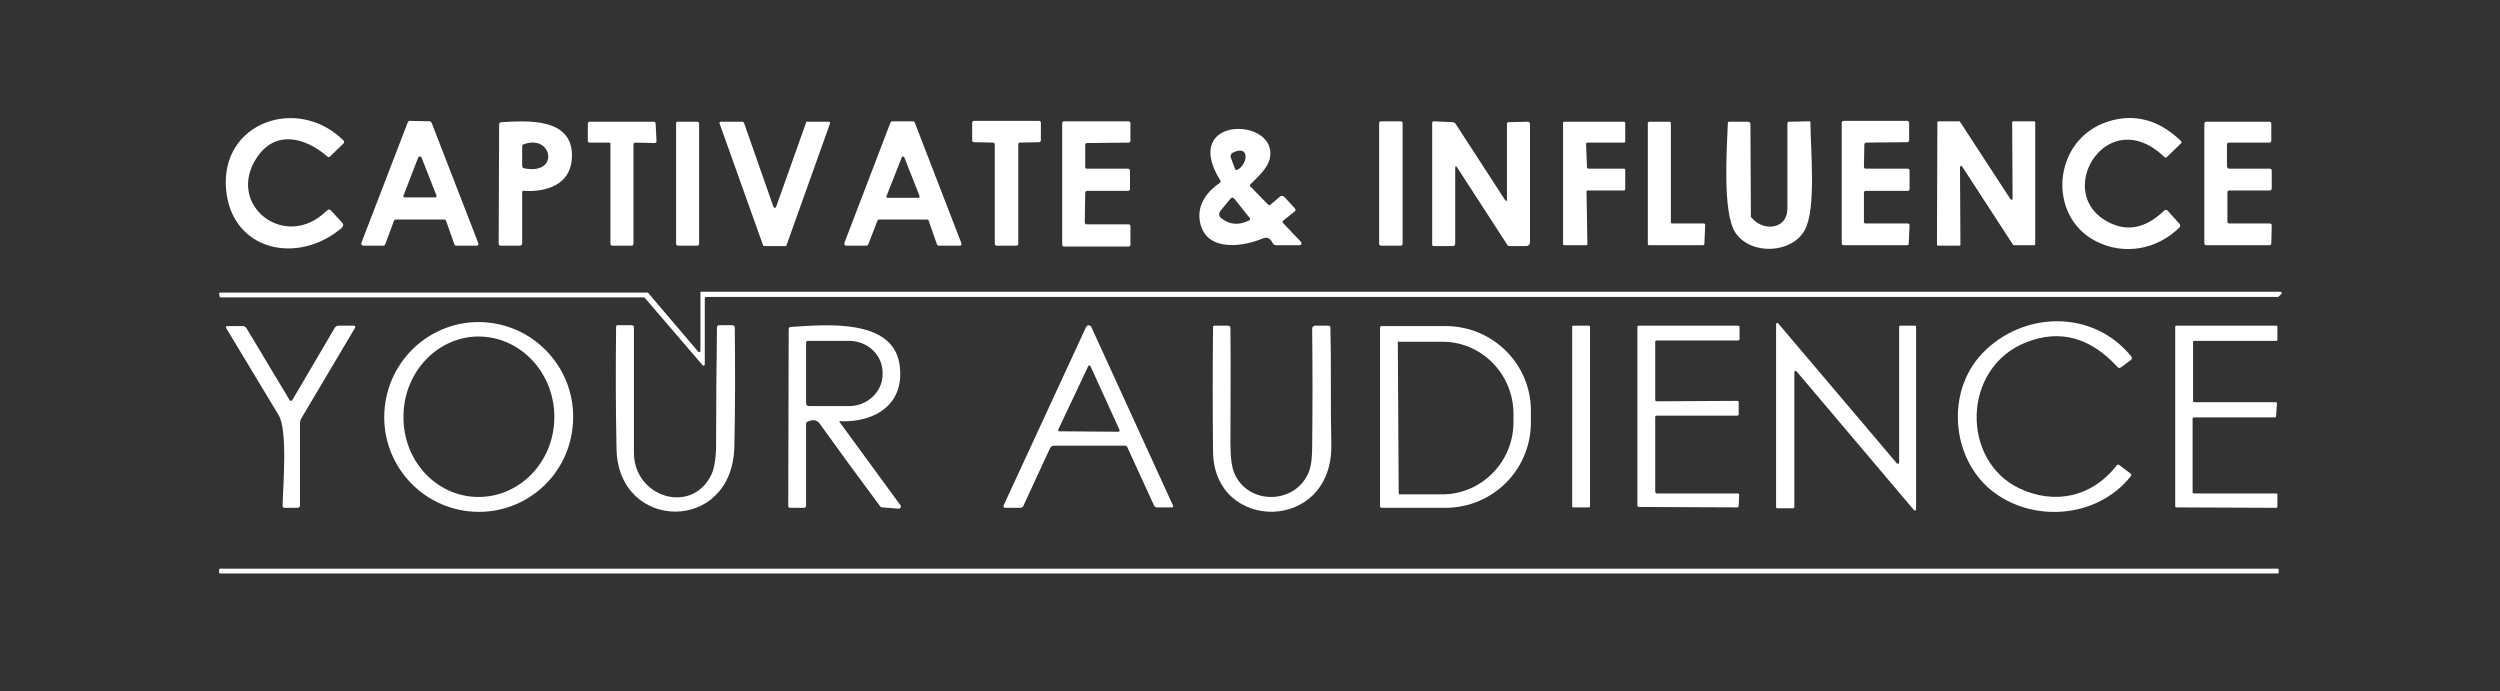 <?xml version="1.0" encoding="utf-8"?>
<!-- Generator: Adobe Illustrator 27.7.0, SVG Export Plug-In . SVG Version: 6.00 Build 0)  -->
<svg version="1.1" id="Layer_2_00000029765701176970106540000008081324608179188384_"
	 xmlns="http://www.w3.org/2000/svg" xmlns:xlink="http://www.w3.org/1999/xlink" x="0px" y="0px" viewBox="0 0 575 159"
	 style="enable-background:new 0 0 575 159;" xml:space="preserve">
<rect x="0" y="0" width="575" height="159" fill="#333333" stroke="none"/>
<style type="text/css">
	.st0{fill:none;}
	.st1{fill:#FFFFFF;}
</style>
<rect class="st0" width="575" height="159"/>
<g>
	<path class="st1" d="M52,43.6c-1.4-15.5,16.5-21.7,27-11.3c0.2,0.2,0.2,0.5,0,0.7l0,0l-3.1,3c-0.2,0.2-0.4,0.2-0.6,0
		c-5.2-4.5-12-6.1-16.2,0.2c-7.3,10.9,6.5,21.7,16,12.3c0.4-0.4,0.8-0.4,1.1,0l2.4,2.6c0.5,0.5,0.4,0.9-0.1,1.4
		C68.4,61,53.3,57.7,52,43.6L52,43.6z"/>
	<path class="st1" d="M482.1,55.5c-11.3-5.7-10.1-23.3,2.6-27.5c6.1-2,11.8-0.5,16.9,4.4c0.2,0.2,0.2,0.4,0,0.6l-3.2,3.1
		c-0.2,0.2-0.4,0.2-0.6,0c-12.8-12.3-25.1,7.2-13.9,14.4c4.7,3,9.3,2.3,13.8-2c0.3-0.3,0.6-0.3,0.9,0l2.7,3c0.2,0.3,0.2,0.5,0,0.8
		C496.1,57.4,488.6,58.8,482.1,55.5L482.1,55.5z"/>
	<path class="st1" d="M99.3,28.3L110,55.9c0.1,0.2,0,0.5-0.2,0.6c-0.1,0-0.1,0-0.2,0l-4.7,0c-0.2,0-0.3-0.1-0.4-0.3l-1.9-5.4
		c-0.1-0.2-0.2-0.3-0.4-0.3H91c-0.2,0-0.3,0.1-0.4,0.3l-2,5.4c-0.1,0.2-0.2,0.3-0.4,0.3l-4.7,0c-0.2,0-0.4-0.2-0.4-0.4
		c0-0.1,0-0.1,0-0.2l10.7-27.8c0.1-0.2,0.2-0.3,0.4-0.3l4.7,0.1C99.1,28,99.2,28.1,99.3,28.3L99.3,28.3z M92.8,45
		c-0.1,0.2,0,0.3,0.2,0.4c0,0,0.1,0,0.1,0h7c0.2,0,0.3-0.1,0.3-0.3c0,0,0-0.1,0-0.1l-3.5-8.9C96.8,36,96.6,36,96.4,36
		c-0.1,0-0.1,0.1-0.2,0.2L92.8,45L92.8,45z"/>
	<path class="st1" d="M249.9,38.8h9.6c0.2,0,0.4,0.2,0.4,0.4v4.3c0,0.2-0.2,0.4-0.4,0.4H250c-0.2,0-0.4,0.2-0.4,0.4l-0.1,6.9
		c0,0.2,0.2,0.4,0.4,0.4c0,0,0,0,0,0h9.7c0.2,0,0.4,0.2,0.4,0.4v4.3c0,0.2-0.2,0.4-0.4,0.4h-14.9c-0.2,0-0.4-0.2-0.4-0.4V28.3
		c0-0.2,0.2-0.4,0.4-0.4h14.9c0.2,0,0.4,0.2,0.4,0.4v4.1c0,0.2-0.2,0.4-0.4,0.4l-9.6,0.1c-0.2,0-0.4,0.2-0.4,0.4v5.2
		C249.6,38.6,249.7,38.8,249.9,38.8L249.9,38.8z"/>
	<path class="st1" d="M317.6,27.9h4.6c0.2,0,0.4,0.2,0.4,0.4v27.8c0,0.2-0.2,0.4-0.4,0.4h-4.6c-0.2,0-0.4-0.2-0.4-0.4V28.3
		C317.2,28.1,317.4,27.9,317.6,27.9z"/>
	<path class="st1" d="M346.6,45.7V28.5c0-0.3,0.1-0.4,0.4-0.4l4.4-0.1c0.3,0,0.5,0.2,0.5,0.5c0,0,0,0,0,0v27.3
		c0,0.4-0.4,0.8-0.8,0.8h-3.8c-0.3,0-0.6-0.1-0.7-0.4l-11.4-17.6c-0.3-0.5-0.5-0.5-0.5,0.1v17.3c0,0.4-0.2,0.6-0.6,0.6h-4.4
		c-0.2,0-0.3-0.2-0.3-0.3V28.3c0-0.3,0.2-0.4,0.4-0.4l4.3,0.2c0.3,0,0.6,0.2,0.7,0.4l11.3,17.4C346.5,46.4,346.7,46.3,346.6,45.7
		L346.6,45.7z"/>
	<path class="st1" d="M402.9,50.1c2.6,3.2,8.2,2.7,8.2-2.1c0-6.5,0-13.1,0-19.6c0-0.3,0.1-0.4,0.4-0.4l4.6-0.1
		c0.2,0,0.3,0.1,0.3,0.3c0,0,0,0,0,0c0,6,1.4,19.8-1.3,24.7c-2.9,5.4-12.3,5.9-15.9,0.7c-3.1-4.5-2-19.5-1.8-25.2
		c0-0.3,0.1-0.4,0.4-0.4h4.2c0.4,0,0.6,0.2,0.6,0.6l0.1,20.9C402.6,49.7,402.7,49.9,402.9,50.1L402.9,50.1z"/>
	<path class="st1" d="M450.8,38.5l0.1,17.7c0,0.2-0.1,0.3-0.3,0.3h-4.8c-0.2,0-0.3-0.1-0.3-0.3l0.1-28c0-0.2,0.1-0.3,0.3-0.3l4.7,0
		c0.1,0,0.2,0.1,0.2,0.1l11.6,17.8c0.1,0.1,0.3,0.2,0.4,0.1c0.1-0.1,0.1-0.1,0.1-0.2l-0.1-17.5c0-0.2,0.1-0.3,0.3-0.3h4.7
		c0.2,0,0.3,0.1,0.3,0.3l0,27.9c0,0.2-0.1,0.3-0.3,0.3h-4.6c-0.1,0-0.2-0.1-0.2-0.1l-11.7-18c-0.1-0.1-0.3-0.2-0.4-0.1
		C450.8,38.3,450.8,38.4,450.8,38.5L450.8,38.5z"/>
	<path class="st1" d="M120.1,44.3v11.6c0,0.4-0.2,0.6-0.6,0.6h-4.3c-0.4,0-0.5-0.2-0.5-0.5l0.1-27.3c0-0.4,0.2-0.6,0.5-0.6
		c5.7-0.3,17.1-1.3,16.2,8.7c-0.5,5.6-5.7,7.4-10.9,7.1C120.2,43.8,120.1,44,120.1,44.3L120.1,44.3z M120.5,38.7
		c8.3,1.7,6.6-8-0.1-5.5c-0.2,0.1-0.3,0.2-0.3,0.5l0,4.4C120.1,38.4,120.2,38.6,120.5,38.7L120.5,38.7z"/>
	<path class="st1" d="M140.1,32.8l-4.5,0c-0.2,0-0.4-0.2-0.4-0.4v-4c0-0.2,0.2-0.4,0.4-0.4h14.8c0.2,0,0.4,0.2,0.4,0.4l0.2,4.1
		c0,0.2-0.2,0.4-0.4,0.4c0,0,0,0-0.1,0l-4.4-0.1c-0.2,0-0.4,0.2-0.4,0.4c0,0,0,0,0,0v22.9c0,0.2-0.2,0.4-0.4,0.4h-4.5
		c-0.2,0-0.4-0.2-0.4-0.4V33.2C140.5,33,140.3,32.8,140.1,32.8L140.1,32.8z"/>
	<path class="st1" d="M155.9,28h4.5c0.2,0,0.4,0.2,0.4,0.4v27.7c0,0.2-0.2,0.4-0.4,0.4h-4.5c-0.2,0-0.4-0.2-0.4-0.4V28.4
		C155.5,28.1,155.6,28,155.9,28z"/>
	<path class="st1" d="M185.6,28h5c0.2,0,0.3,0.1,0.3,0.3c0,0,0,0.1,0,0.1l-10,28c0,0.1-0.1,0.2-0.3,0.2l-4.8,0
		c-0.1,0-0.2-0.1-0.3-0.2l-10-28c-0.1-0.1,0-0.3,0.2-0.4c0,0,0.1,0,0.1,0h5c0.1,0,0.2,0.1,0.3,0.2l6.8,19.4c0.1,0.1,0.2,0.2,0.4,0.2
		c0.1,0,0.1-0.1,0.2-0.2l6.9-19.4C185.3,28,185.4,28,185.6,28L185.6,28z"/>
	<path class="st1" d="M213.3,50.5h-11.1c-0.2,0-0.3,0.1-0.4,0.3l-2.1,5.4c-0.1,0.2-0.2,0.3-0.4,0.3l-4.7,0c-0.2,0-0.4-0.2-0.4-0.4
		c0-0.1,0-0.1,0-0.2l10.6-27.7c0.1-0.2,0.2-0.3,0.4-0.3h4.8c0.2,0,0.3,0.1,0.4,0.3l10.7,27.7c0.1,0.2,0,0.5-0.2,0.6
		c-0.1,0-0.1,0-0.2,0l-4.8,0c-0.2,0-0.3-0.1-0.4-0.3l-1.9-5.4C213.6,50.6,213.4,50.5,213.3,50.5L213.3,50.5z M203.9,45.1
		c-0.1,0.2,0,0.3,0.2,0.4c0,0,0.1,0,0.1,0h7c0.2,0,0.3-0.1,0.3-0.3c0,0,0-0.1,0-0.1l-3.5-8.9c-0.1-0.2-0.2-0.2-0.4-0.2
		c-0.1,0-0.1,0.1-0.2,0.2L203.9,45.1L203.9,45.1z"/>
	<path class="st1" d="M234.2,33.2l0,22.9c0,0.2-0.2,0.4-0.4,0.4h-4.6c-0.2,0-0.4-0.2-0.4-0.4V33.2c0-0.2-0.2-0.4-0.4-0.4l-4.4-0.1
		c-0.2,0-0.4-0.2-0.4-0.4v-4.1c0-0.2,0.2-0.4,0.4-0.4h15c0.2,0,0.4,0.2,0.4,0.4v4.1c0,0.2-0.2,0.4-0.4,0.4l-4.6,0.1
		C234.3,32.9,234.2,33,234.2,33.2L234.2,33.2z"/>
	<path class="st1" d="M365.3,38.8h8.2c0.2,0,0.3,0.1,0.3,0.3v4.4c0,0.2-0.1,0.3-0.3,0.3h-8.3c-0.2,0-0.3,0.1-0.3,0.3c0,0,0,0,0,0
		l0.2,12c0,0.2-0.1,0.3-0.3,0.3l-5,0c-0.2,0-0.3-0.1-0.3-0.3V28.3c0-0.2,0.1-0.3,0.3-0.3h13.7c0.2,0,0.3,0.1,0.3,0.3v4.2
		c0,0.2-0.1,0.3-0.3,0.3h-8.4c-0.2,0-0.3,0.1-0.3,0.3c0,0,0,0,0,0l0.2,5.4C365,38.6,365.2,38.8,365.3,38.8L365.3,38.8z"/>
	<path class="st1" d="M379.4,28h4.6c0.2,0,0.3,0.2,0.3,0.3l0,0l0,22.8c0,0.2,0.2,0.3,0.3,0.3h7.3c0.2,0,0.3,0.2,0.3,0.3l0,0
		l-0.2,4.4c0,0.2-0.2,0.3-0.3,0.3h-12.4c-0.2,0-0.3-0.1-0.3-0.3l0-27.9C379.1,28.1,379.2,28,379.4,28L379.4,28z"/>
	<path class="st1" d="M429.1,51.4h9.7c0.2,0,0.4,0.2,0.4,0.4c0,0,0,0,0,0l-0.2,4.3c0,0.2-0.2,0.3-0.4,0.3h-14.6
		c-0.2,0-0.4-0.2-0.4-0.4l0-27.8c0-0.2,0.2-0.4,0.4-0.4h14.7c0.2,0,0.4,0.2,0.4,0.4v4.1c0,0.2-0.2,0.4-0.4,0.4l-9.5,0.1
		c-0.2,0-0.4,0.2-0.4,0.4l-0.1,5.2c0,0.2,0.2,0.4,0.4,0.4c0,0,0,0,0,0h9.7c0.2,0,0.4,0.2,0.4,0.4v4.3c0,0.2-0.2,0.4-0.4,0.4h-9.7
		c-0.2,0-0.4,0.2-0.4,0.4v6.9C428.8,51.3,428.9,51.4,429.1,51.4L429.1,51.4z"/>
	<path class="st1" d="M512.7,38.8h9.4c0.2,0,0.4,0.2,0.4,0.4l0,0l0,4.2c0,0.2-0.2,0.4-0.4,0.4h-9.4c-0.2,0-0.4,0.2-0.4,0.4l0,0V51
		c0,0.2,0.2,0.4,0.4,0.4h9.4c0.2,0,0.4,0.2,0.4,0.4c0,0,0,0,0,0l-0.1,4.2c0,0.2-0.2,0.4-0.4,0.4h-14.6c-0.2,0-0.4-0.2-0.4-0.4l0,0
		V28.4c0-0.2,0.2-0.4,0.4-0.4H522c0.2,0,0.4,0.2,0.4,0.4l0,0v4c0,0.2-0.2,0.4-0.4,0.4l0,0l-9.4,0c-0.2,0-0.4,0.2-0.4,0.4l0,0l0,5.1
		C512.3,38.6,512.5,38.8,512.7,38.8L512.7,38.8L512.7,38.8z"/>
	<path class="st1" d="M299.2,55.6c0.2,0.2,0.2,0.5,0,0.7c-0.1,0.1-0.2,0.1-0.3,0.1l-5.4,0c-0.4,0-0.6-0.2-0.8-0.5
		c-0.5-1.1-1.3-1.5-2.4-1c-5.3,2.2-13.6,2.8-14.4-4.5c-0.4-3.5,1.8-6.4,4.6-8.3c0.3-0.2,0.3-0.4,0.1-0.7
		c-9.3-15.1,13.9-14.5,11.4-4.7c-0.6,2.1-2.6,3.9-4.3,5.6c-0.3,0.2-0.3,0.5,0,0.7l3.9,4c0.2,0.2,0.5,0.3,0.7,0l2-1.7
		c0.4-0.4,0.8-0.3,1.2,0.1l2.3,2.5c0.3,0.3,0.2,0.5-0.1,0.8l-2.5,2c-0.3,0.2-0.3,0.5,0,0.7L299.2,55.6L299.2,55.6z M283.1,36.3
		l0.9,2.4c0.1,0.4,0.4,0.5,0.7,0.3c2.4-1.4,2.7-5.8-1.1-3.9C283.2,35.2,282.9,35.8,283.1,36.3L283.1,36.3z M280.7,48.5
		c-0.4,0.5-0.4,1.2,0.1,1.6c0,0,0,0,0,0c1.9,1.6,4.1,1.8,6.5,0.6c0.2-0.1,0.3-0.3,0.2-0.5c0,0,0-0.1-0.1-0.1l-3.5-4.4
		c-0.3-0.3-0.6-0.3-0.9,0L280.7,48.5L280.7,48.5z"/>
	<path class="st1" d="M161.3,67.1h363.2c0.1,0,0.3,0.1,0.3,0.3c0,0.1,0,0.1-0.1,0.2l-0.6,0.6c-0.1,0.1-0.1,0.1-0.2,0.1H162.4
		c-0.1,0-0.3,0.1-0.3,0.3l0,15.2c0,0.1-0.1,0.3-0.3,0.3c-0.1,0-0.1,0-0.2-0.1l-13.3-15.5c-0.1-0.1-0.1-0.1-0.2-0.1H50.7
		c-0.1,0-0.2-0.1-0.2-0.2l-0.1-0.6c0-0.1,0.1-0.3,0.2-0.3c0,0,0,0,0,0h98.3c0.1,0,0.1,0,0.2,0.1l11.5,13.5c0.1,0.1,0.3,0.1,0.4,0
		c0.1-0.1,0.1-0.1,0.1-0.2V67.3C161,67.2,161.1,67.1,161.3,67.1L161.3,67.1z"/>
	<path class="st1" d="M107.8,117.6c-11.9-1.3-20.6-12-19.3-24l0,0c1.3-12,12-20.7,23.9-19.4l0,0c11.9,1.3,20.6,12,19.3,24l0,0
		C130.5,110.2,119.8,118.9,107.8,117.6C107.8,117.6,107.8,117.6,107.8,117.6z M109.9,114.3c9.6,0.1,17.5-8,17.6-18.2l0,0
		c0.1-10.2-7.6-18.5-17.1-18.7s-17.5,8-17.6,18.2l0,0C92.6,105.9,100.3,114.2,109.9,114.3z"/>
	<path class="st1" d="M455.9,81.3c9.4-9.8,25.5-10.2,34.3,0.7c0.2,0.3,0.2,0.5-0.1,0.8l-2.3,1.7c-0.3,0.2-0.5,0.2-0.8-0.1
		c-6.2-6.8-13.2-8.7-20.9-5.7c-14.9,5.8-15.1,27.2-1.7,33.6c8.2,3.9,16.8,2,22.4-5.2c0.2-0.3,0.4-0.3,0.7-0.1l2.5,1.9
		c0.2,0.2,0.3,0.4,0.1,0.6c-7.7,9.8-22.9,10.9-32.3,3.1C448.9,105.2,447.5,90.2,455.9,81.3L455.9,81.3z"/>
	<path class="st1" d="M67.3,91.9L77,75.4c0.2-0.3,0.5-0.5,0.9-0.5h3.4c0.4,0,0.5,0.2,0.3,0.6L69.2,96.4C69.1,96.6,69,97,69,97.3
		v18.9c0,0.4-0.2,0.6-0.6,0.6h-2.9c-0.4,0-0.5-0.2-0.5-0.5c0.1-4.6,1.2-17.2-0.9-20.8c-4-6.6-8-13.3-12-19.9
		c-0.3-0.4-0.1-0.6,0.4-0.6h3.3c0.4,0,0.7,0.2,0.9,0.5l9.9,16.5C66.8,92.3,67,92.3,67.3,91.9L67.3,91.9z"/>
	<path class="st1" d="M145.8,104.1c0,10.3,13.3,14.4,17.8,5.1c0.7-1.5,1.1-3.8,1.1-7c0-9,0.1-17.9,0.2-26.9c0-0.3,0.2-0.5,0.5-0.5h3
		c0.4,0,0.6,0.2,0.6,0.6c0.1,9.2,0.1,18.3-0.1,27.4c-0.5,20-26.7,19.5-27.1,0.5c-0.2-9.4-0.2-18.8-0.1-28.1c0-0.3,0.1-0.4,0.4-0.4
		h3.2c0.3,0,0.5,0.2,0.5,0.5C145.8,84.9,145.8,94.5,145.8,104.1L145.8,104.1z"/>
	<path class="st1" d="M193.2,97.2l13.9,19c0.2,0.2,0.1,0.5-0.1,0.7c-0.1,0.1-0.2,0.1-0.3,0.1l-3.7-0.3c-0.3,0-0.5-0.1-0.6-0.3
		c-4.7-6.3-9.3-12.6-13.9-19c-0.6-0.8-1.5-1-2.8-0.4c-0.2,0.1-0.3,0.3-0.3,0.5v18.8c0,0.3-0.2,0.5-0.5,0.5h-3.1
		c-0.4,0-0.5-0.2-0.5-0.5l0.1-40.6c0-0.3,0.2-0.5,0.5-0.5c7.7-0.5,23.5-2.1,25,8.7c1.3,8.9-5.4,13.2-13.4,13
		C193,96.7,193,96.9,193.2,97.2L193.2,97.2z M185.4,78.9v13.9c0,0.3,0.3,0.6,0.6,0.6h9.3c4.2,0,7.7-3.3,7.7-7.3v-0.4
		c0-4-3.4-7.3-7.7-7.3h-9.3C185.6,78.3,185.4,78.6,185.4,78.9L185.4,78.9z"/>
	<path class="st1" d="M258.7,102.5h-16.2c-0.4,0-0.8,0.2-1,0.6l-6.1,13.2c-0.1,0.3-0.4,0.5-0.7,0.5h-3.4c-0.5,0-0.6-0.2-0.4-0.7
		l18.9-40.9c0.2-0.3,0.6-0.5,0.9-0.3c0.1,0.1,0.3,0.2,0.3,0.3l18.8,41.1c0.1,0.3,0,0.4-0.3,0.4h-3.3c-0.4,0-0.7-0.2-0.8-0.5
		l-6.1-13.3C259.2,102.6,259,102.5,258.7,102.5L258.7,102.5z M243.4,98.8c-0.1,0.1,0,0.3,0.1,0.4c0,0,0.1,0,0.1,0l13.6,0.1
		c0.2,0,0.3-0.1,0.3-0.3c0,0,0-0.1,0-0.1l-6.7-14.7c-0.1-0.1-0.2-0.2-0.4-0.1c-0.1,0-0.1,0.1-0.1,0.1L243.4,98.8L243.4,98.8z"/>
	<path class="st1" d="M306.2,102.1c0.5,20.5-27,20.5-27.2,1.8c-0.1-9.5-0.1-19.1,0-28.6c0-0.3,0.1-0.4,0.4-0.4h3
		c0.4,0,0.6,0.2,0.6,0.6c0.1,8.8,0,17.7,0,26.5c0,3.3,0.3,5.7,1.1,7.3c3.5,7.1,14.4,6.6,17.1-1.2c0.4-1.2,0.6-3,0.6-5.4
		c0.1-8.8,0.1-17.8,0-27.1c0-0.4,0.3-0.7,0.7-0.7h3c0.3,0,0.5,0.2,0.5,0.4C306.2,84.3,306,93.2,306.2,102.1L306.2,102.1z"/>
	<path class="st1" d="M317.4,75.4c0-0.2,0.2-0.4,0.3-0.4c0,0,0,0,0,0l14.8,0c10.8,0,19.6,8.7,19.6,19.4l0,2.8
		c0,10.8-8.7,19.5-19.5,19.6c0,0,0,0,0,0l-14.8,0c-0.2,0-0.4-0.2-0.4-0.3L317.4,75.4L317.4,75.4z M321.5,78.7l0.2,34.8
		c0,0.1,0.1,0.2,0.2,0.2l9.8,0c9.1,0,16.4-7.5,16.4-16.6c0,0,0,0,0,0l0-2.1c-0.1-9.1-7.5-16.5-16.5-16.4l-9.8,0
		C321.5,78.5,321.5,78.6,321.5,78.7C321.5,78.7,321.5,78.7,321.5,78.7L321.5,78.7z"/>
	<path class="st1" d="M361.8,74.9h3.7c0.1,0,0.2,0.1,0.2,0.2v41.4c0,0.1-0.1,0.2-0.2,0.2h-3.7c-0.1,0-0.2-0.1-0.2-0.2V75.1
		C361.6,75,361.7,74.9,361.8,74.9z"/>
	<path class="st1" d="M381,113.5h18.7c0.2,0,0.3,0.2,0.3,0.3c0,0,0,0,0,0l-0.1,2.6c0,0.2-0.2,0.3-0.3,0.3l-22.7-0.1
		c-0.2,0-0.3-0.2-0.3-0.3V75.2c0-0.2,0.2-0.3,0.3-0.3h22.9c0.2,0,0.3,0.2,0.3,0.3c0,0,0,0,0,0l0,2.8c0,0.2-0.2,0.3-0.3,0.3H381
		c-0.2,0-0.3,0.2-0.3,0.3v13.4c0,0.2,0.2,0.3,0.3,0.3l18.6-0.1c0.2,0,0.3,0.2,0.3,0.3l0,0l0,2.8c0,0.2-0.2,0.3-0.3,0.3H381
		c-0.2,0-0.3,0.2-0.3,0.3v17C380.7,113.4,380.9,113.5,381,113.5L381,113.5z"/>
	<path class="st1" d="M412.7,85.6v31c0,0.2-0.1,0.3-0.3,0.3l-3.6,0c-0.2,0-0.3-0.1-0.3-0.3V74.6c0-0.2,0.1-0.3,0.3-0.3
		c0.1,0,0.2,0,0.2,0.1l27.3,32.2c0.1,0.1,0.3,0.1,0.4,0c0.1-0.1,0.1-0.1,0.1-0.2V75.2c0-0.2,0.1-0.3,0.3-0.3h3.3
		c0.2,0,0.3,0.1,0.3,0.3v41.9c0,0.2-0.1,0.3-0.3,0.3c-0.1,0-0.2,0-0.2-0.1l-27-31.9c-0.1-0.1-0.3-0.1-0.4,0
		C412.7,85.4,412.7,85.5,412.7,85.6L412.7,85.6z"/>
	<path class="st1" d="M504.8,113.5h18.7c0.2,0,0.3,0.1,0.3,0.3l0,0v2.7c0,0.2-0.1,0.3-0.3,0.3l-22.9-0.1c-0.2,0-0.3-0.1-0.3-0.3
		V75.2c0-0.2,0.1-0.3,0.3-0.3h22.9c0.2,0,0.3,0.1,0.3,0.3l0,0v2.9c0,0.2-0.1,0.3-0.3,0.3l0,0l-18.8,0c-0.2,0-0.3,0.1-0.3,0.3l0,0
		l0,13.5c0,0.2,0.1,0.3,0.3,0.3h18.7c0.2,0,0.3,0.1,0.3,0.3c0,0,0,0,0,0l-0.2,2.9c0,0.2-0.1,0.3-0.3,0.3h-18.6
		c-0.2,0-0.3,0.1-0.3,0.3l0,0l0,17.1C504.5,113.4,504.6,113.5,504.8,113.5L504.8,113.5L504.8,113.5z"/>
	<path class="st1" d="M50.6,130.8h473.3c0.1,0,0.2,0.1,0.2,0.2v0.7c0,0.1-0.1,0.2-0.2,0.2H50.6c-0.1,0-0.2-0.1-0.2-0.2V131
		C50.4,130.9,50.5,130.8,50.6,130.8z"/>
</g>
</svg>
